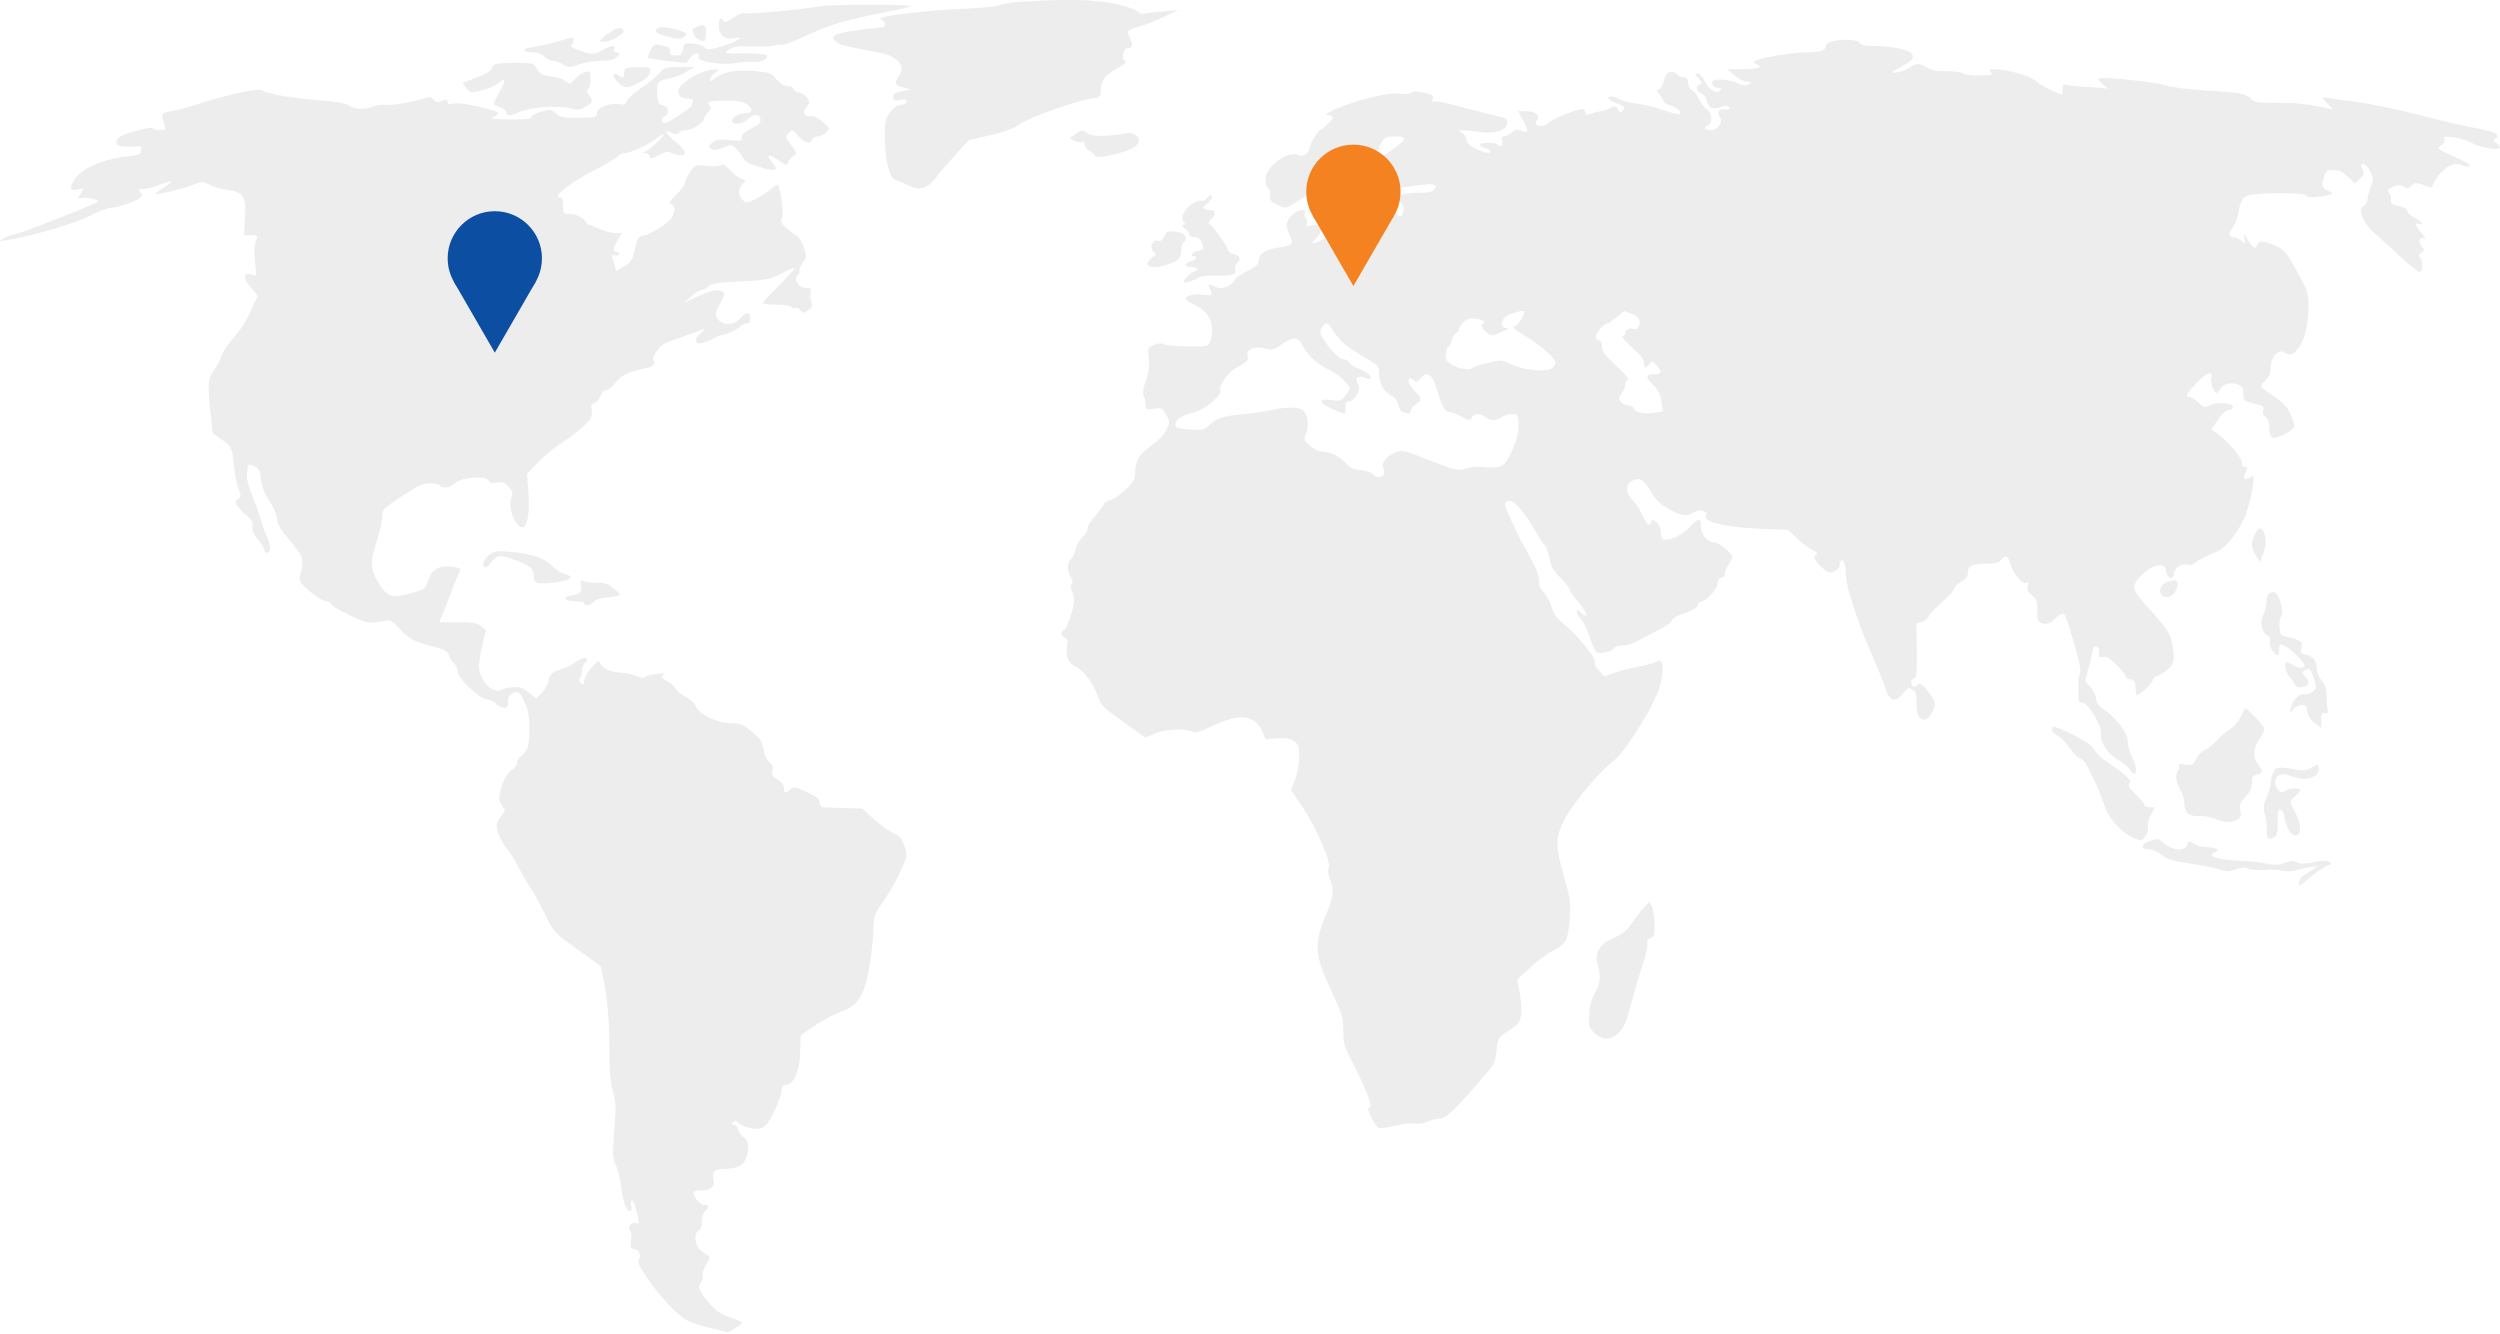 <svg xmlns="http://www.w3.org/2000/svg" width="1089" height="581" viewBox="0 0 1089 581" fill="none"><g opacity="0.32"><path d="M445.446 0.708C440.957 0.983 436.377 1.716 435.369 2.266C434.361 2.815 427.125 3.548 419.338 3.823C406.422 4.281 384.711 6.754 383.612 7.945C383.337 8.128 383.704 8.586 384.345 8.77C385.536 9.228 385.902 11.793 384.803 11.793C384.345 11.884 379.581 12.434 374.085 13.075C363.459 14.449 361.169 15.64 364.283 18.297C365.932 19.671 368.68 20.312 382.055 22.694C391.124 24.343 394.971 28.648 391.398 33.411C389.383 36.16 389.749 37.076 393.505 38.083L396.895 38.999L393.047 39.732C389.933 40.282 389.108 40.831 389.108 42.297C389.108 43.855 389.566 44.038 392.223 43.58C394.788 43.213 395.337 43.305 394.879 44.404C394.605 45.137 393.505 45.687 392.314 45.687C391.032 45.687 389.291 46.877 387.826 48.801C385.627 51.641 385.444 52.74 385.444 60.16C385.444 69.321 387.459 77.565 389.841 78.298C390.666 78.573 393.139 79.581 395.246 80.588C400.559 83.245 403.857 82.329 407.704 77.382C409.353 75.184 413.292 70.603 416.407 67.214L422.086 60.985L431.064 58.969C437.568 57.504 441.415 56.038 444.988 53.656C449.843 50.45 470.454 43.397 476.591 42.755C479.156 42.48 479.34 42.206 479.614 38.633C479.889 34.511 481.813 32.312 488.134 28.923C490.332 27.64 490.79 26.999 489.966 26.45C488.317 25.533 489.416 20.953 491.248 20.953C493.355 20.953 493.722 19.304 492.164 16.465C490.607 13.35 490.79 13.167 497.203 11.243C499.676 10.51 504.348 8.678 507.463 7.121L513.234 4.373L506.821 4.922C503.34 5.197 499.493 5.655 498.394 5.93C497.294 6.113 496.103 5.747 495.645 5.014C495.279 4.373 491.065 2.907 486.393 1.808C477.508 -0.208 465.049 -0.483 445.446 0.708Z" fill="black" fill-opacity="0.22"></path><path d="M357.046 2.724C349.534 4.098 325.9 6.296 324.526 5.747C323.702 5.38 321.411 6.296 319.305 7.762C316.74 9.594 315.365 10.052 315.182 9.228C314.358 6.937 313.075 8.22 313.075 11.243C313.075 15.274 315.824 17.472 319.763 16.648C325.076 15.548 321.411 18.113 314.816 20.037C309.045 21.777 308.129 21.869 306.846 20.587C305.93 19.854 303.64 19.121 301.625 18.938C298.235 18.663 297.96 18.846 297.502 21.411C297.136 23.701 296.586 24.159 294.296 24.159C292.281 24.159 291.64 23.793 291.823 22.602C292.098 20.861 291.64 20.495 287.701 19.671C285.044 19.029 284.678 19.304 283.304 21.869C282.479 23.518 281.929 24.984 282.204 25.167C282.388 25.442 286.235 25.991 290.724 26.541L298.877 27.457L300.8 24.984C302.724 22.602 305.197 22.602 304.281 24.892C303.548 26.907 314.266 28.465 320.679 27.457C323.61 26.907 327.183 26.724 328.465 26.999C331.122 27.549 335.152 25.259 333.87 23.976C333.412 23.61 329.015 23.243 324.068 23.243C315.182 23.243 315.091 23.243 317.564 21.594C319.488 20.22 321.503 20.037 328.19 20.22C332.771 20.312 336.893 20.129 337.534 19.762C338.084 19.396 339.183 19.396 340.007 19.671C340.74 19.945 345.412 18.297 350.359 15.915C359.336 11.609 366.665 9.228 378.573 6.754C394.513 3.548 396.436 3.09 396.436 2.632C396.436 1.807 361.443 1.899 357.046 2.724Z" fill="black" fill-opacity="0.22"></path><path d="M303.275 11.793C301.443 12.526 301.351 12.892 302.176 14.908C303.183 17.015 306.023 18.572 307.031 17.473C307.305 17.198 307.58 15.64 307.58 13.9C307.58 10.694 306.847 10.327 303.275 11.793Z" fill="black" fill-opacity="0.22"></path><path d="M266.999 13.258C265.533 13.991 263.609 15.457 262.602 16.465C260.861 18.205 260.861 18.205 263.243 18.205C266.174 18.205 272.037 14.724 271.579 13.35C271.121 11.793 269.747 11.793 266.999 13.258Z" fill="black" fill-opacity="0.22"></path><path d="M286.236 12.434C284.862 13.808 285.87 14.541 290.633 15.915C294.389 17.014 296.038 17.197 297.503 16.373C300.068 14.999 299.244 14.083 294.389 12.8C289.717 11.609 287.06 11.518 286.236 12.434Z" fill="black" fill-opacity="0.22"></path><path d="M241.624 18.388C237.868 19.396 233.196 20.403 231.364 20.678C227.15 21.228 227.7 22.785 232.097 22.785C234.02 22.785 235.944 23.518 237.043 24.617C238.051 25.625 239.7 26.449 240.616 26.449C241.624 26.449 243.639 27.182 245.105 28.007C247.761 29.564 248.128 29.564 252.341 28.007C254.723 27.182 259.12 26.449 261.96 26.449C265.716 26.449 267.548 25.991 268.739 24.8C270.296 23.335 270.296 23.243 268.739 22.968C267.823 22.785 267.365 22.052 267.64 21.319C268.372 19.487 266.082 19.762 262.235 21.961C258.845 23.976 257.563 23.976 251.334 21.594C249.318 20.861 248.219 20.037 248.86 19.671C249.96 18.938 250.235 16.373 249.227 16.464C248.769 16.464 245.379 17.38 241.624 18.388Z" fill="black" fill-opacity="0.22"></path><path d="M797.67 18.114C796.387 18.48 795.38 19.213 795.38 19.854C795.38 21.869 792.815 22.786 787.043 22.786C781.181 22.786 767.073 25.076 764.692 26.45C763.501 27.183 763.501 27.366 764.966 27.824C768.356 29.198 766.157 30.114 759.47 30.114L752.325 30.206L755.531 32.862C757.272 34.419 759.745 35.61 761.027 35.61C763.134 35.702 763.134 35.794 761.577 36.71C760.295 37.442 759.104 37.351 756.722 36.16C753.699 34.694 747.195 34.145 746.096 35.244C745.088 36.343 746.554 38.358 748.478 38.358C749.852 38.358 750.126 38.633 749.394 39.366C747.653 41.107 744.63 39.275 742.706 35.519C741.699 33.503 740.141 31.946 739.317 31.946C738.034 31.946 738.126 32.312 739.867 34.145C741.607 35.977 741.699 36.343 740.508 36.801C738.401 37.626 738.767 39.641 741.149 40.649C742.248 41.198 743.256 42.481 743.439 43.58C743.897 46.786 745.913 47.886 749.302 46.695C751.226 45.962 752.508 45.962 753.149 46.603C754.065 47.519 752.875 47.886 750.31 47.611C748.661 47.428 747.928 49.26 749.027 50.634C750.859 52.832 748.386 56.68 745.271 56.68C742.523 56.68 741.79 55.397 744.08 54.481C746.096 53.748 745.821 49.076 743.622 47.702C742.615 47.153 741.057 45.046 740.05 43.03C739.042 41.107 737.576 39.275 736.752 39C736.019 38.633 735.378 37.351 735.378 36.068C735.378 34.419 734.92 33.778 733.637 33.778C732.63 33.778 731.164 33.137 730.431 32.312C728.233 30.114 725.485 31.488 724.752 35.152C724.477 36.801 723.561 38.45 722.828 38.816C721.546 39.275 721.546 39.458 722.736 40.923C723.469 41.748 724.385 43.122 724.66 44.038C724.935 44.862 726.492 45.779 728.049 46.145C730.614 46.695 732.63 48.801 731.53 49.809C731.347 49.992 728.049 49.168 724.294 47.886C720.629 46.603 715.225 45.321 712.477 45.046C709.728 44.771 706.522 43.946 705.423 43.305C704.324 42.572 702.766 42.023 701.942 42.023C699.377 42.023 700.568 43.58 704.324 45.046C707.713 46.328 707.988 46.786 706.98 47.977C705.881 49.351 705.606 49.26 704.782 47.611C703.957 46.145 703.408 45.962 701.942 46.786C700.934 47.428 698.736 48.16 696.904 48.527C695.163 48.801 692.965 49.443 692.14 49.809C690.949 50.267 690.491 49.992 690.491 48.985C690.491 48.16 689.85 47.519 689.026 47.519C686.735 47.519 675.468 52.191 674.369 53.565C673.269 54.939 670.155 55.306 669.147 54.206C668.781 53.931 668.964 53.107 669.514 52.374C671.162 50.45 668.781 48.435 664.842 48.435H661.361L663.559 52.649C666.033 57.412 665.849 58.328 662.735 56.954C661.086 56.222 660.17 56.313 658.521 57.687C657.33 58.695 655.773 59.428 655.04 59.428C654.124 59.428 653.941 59.977 654.307 61.168C654.857 63.092 653.391 64.649 652.475 63.092C651.742 61.901 644.688 61.901 644.688 63.092C644.688 63.55 645.696 64.191 646.979 64.558C648.261 64.832 649.269 65.565 649.269 66.023C649.269 67.214 645.055 66.207 641.482 64.1C639.925 63.184 638.734 61.809 638.734 60.71C638.734 59.794 637.91 58.512 636.902 57.87C635.162 56.771 635.162 56.771 637.36 56.771C638.643 56.771 641.94 57.138 644.688 57.504C651.101 58.512 656.597 56.68 656.597 53.565C656.597 51.733 655.864 51.275 651.376 50.359C648.444 49.718 641.574 47.977 636.169 46.511C630.673 44.954 625.635 43.946 624.81 44.221C623.894 44.588 623.619 44.313 624.077 43.03C624.535 41.565 623.894 41.107 620.23 40.374C617.207 39.733 615.466 39.733 614.733 40.374C614.001 40.923 611.894 41.107 609.604 40.832C605.207 40.191 594.763 42.572 584.504 46.42C578.183 48.801 576.168 50.267 579.191 50.267C579.923 50.267 580.565 50.634 580.565 51.183C580.565 52.099 575.893 56.68 574.977 56.68C574.152 56.68 570.488 62.909 570.488 64.191C570.488 66.39 567.557 68.588 565.908 67.672C561.236 65.199 551.251 72.344 551.251 78.299C551.251 80.039 551.801 81.688 552.442 81.963C553.175 82.237 553.541 83.428 553.266 84.986C552.991 87.184 553.358 87.734 556.106 89.016C560.228 91.032 560.137 91.032 564.9 87.826C569.48 84.711 570.488 84.436 570.488 86.451C570.488 87.276 571.496 89.474 572.778 91.398C575.16 94.879 575.068 97.902 572.778 97.902C572.137 97.902 570.946 98.177 570.213 98.452C569.114 98.818 568.931 98.452 569.297 97.169C569.48 96.162 569.297 95.062 568.748 94.787C568.29 94.421 568.015 93.597 568.381 92.864C569.206 90.574 565.175 91.215 562.702 93.78C560.045 96.345 559.862 98.727 561.877 102.666C563.618 106.147 562.885 107.063 557.572 107.704C551.617 108.437 548.686 110.269 548.32 113.2C548.136 115.307 547.129 116.223 543.19 118.055C540.625 119.338 538.151 121.078 537.876 121.994C537.602 122.91 536.044 124.193 534.487 124.834C532.014 125.842 531.189 125.842 529.082 124.742C526.243 123.368 526.151 123.46 527.342 126.575C528.166 128.773 528.166 128.865 524.685 128.407C520.655 127.857 516.441 128.682 516.441 129.964C516.441 130.422 518.365 131.888 520.838 133.079C526.334 135.827 528.716 140.224 527.8 146.087C527.433 148.743 526.701 150.209 525.601 150.575C523.22 151.308 508.838 150.85 507.005 149.934C505.906 149.384 504.349 149.476 502.608 150.3C499.952 151.491 499.86 151.674 500.41 156.072C500.776 159.369 500.501 162.026 499.127 165.69C497.936 169.08 497.662 171.186 498.211 172.286C498.669 173.11 499.036 174.942 499.036 176.225C499.036 178.515 499.219 178.607 502.608 178.057C505.906 177.507 506.273 177.69 507.921 180.53C509.57 183.37 509.662 183.736 508.196 186.943C507.28 189.141 504.807 191.706 501.692 193.996C496.104 198.027 494.455 200.683 494.455 205.905C494.455 208.928 493.814 210.027 489.875 213.691C487.402 215.982 484.562 217.905 483.554 217.905C482.547 217.905 481.173 218.821 480.623 219.921C479.982 221.111 478.15 223.585 476.409 225.509C474.669 227.432 473.478 229.631 473.753 230.272C473.936 230.913 473.02 232.562 471.554 233.936C470.18 235.31 468.714 237.784 468.44 239.433C468.073 241.081 467.249 242.914 466.516 243.555C464.775 245.02 464.775 249.051 466.424 251.433C467.34 252.624 467.432 253.54 466.791 254.273C466.241 255.005 466.241 255.922 466.882 257.204C467.432 258.212 467.89 260.135 467.89 261.601C467.798 264.99 464.684 274.059 463.401 274.517C461.844 275.067 462.21 277.174 463.859 277.815C464.959 278.273 465.233 279.098 464.775 281.479C464.042 285.51 465.508 289.174 468.256 290.182C471.371 291.373 476.684 298.243 478.058 302.915C479.249 307.129 480.44 308.228 492.349 316.656L498.944 321.328L502.883 319.587C507.189 317.664 516.349 317.114 519.189 318.671C520.563 319.404 522.487 318.946 527.8 316.381C539.983 310.61 546.487 311.251 549.785 318.488L551.342 322.061L556.198 321.603C559.77 321.328 561.694 321.603 563.526 322.794C565.633 324.168 565.908 324.992 565.908 329.756C565.908 332.87 565.175 336.992 564.167 339.557L562.335 344.046L567.465 351.741C573.603 360.81 580.015 375.833 578.824 378.123C578.274 379.039 578.458 380.688 579.282 382.704C581.114 387.101 580.839 390.765 578.183 396.994C572.137 411.284 572.412 415.682 580.015 431.804C584.687 441.789 585.145 443.346 585.145 449.026C585.145 454.431 585.603 456.08 588.626 461.851C595.863 475.958 598.336 482.645 596.138 482.645C594.947 482.645 599.069 490.615 600.626 491.348C601.267 491.622 604.565 491.164 607.771 490.34C611.069 489.516 614.917 489.149 616.474 489.424C618.123 489.699 620.23 489.424 621.787 488.599C623.253 487.867 625.635 487.225 627.1 487.225C629.848 487.225 633.696 483.561 645.238 470.187C651.284 463.133 651.284 463.133 651.925 457.087C652.475 452.141 652.658 451.866 657.238 448.934C661.269 446.278 662.094 445.27 662.552 442.247C662.918 440.232 662.643 435.926 662.002 432.72L660.811 426.766L666.307 421.727C669.239 418.979 673.544 415.682 675.834 414.491C682.338 411.01 682.98 409.91 683.712 400.658C684.262 393.055 684.079 391.498 681.331 382.062C677.483 368.321 677.483 365.482 681.056 357.787C684.262 351.008 696.446 336.26 702.95 331.404C706.98 328.381 716.599 313.816 721.271 303.648C725.21 295.037 725.21 285.052 721.362 288.35C720.721 288.808 717.698 289.632 714.767 290.182C711.744 290.64 706.889 291.831 704.049 292.839L698.827 294.579L696.446 292.106C695.072 290.64 694.339 289.083 694.613 288.258C695.255 286.609 687.193 276.716 681.147 271.769C678.124 269.296 676.75 267.281 675.834 264.258C675.193 262.059 673.727 259.219 672.537 258.12C670.979 256.654 670.338 255.097 670.338 252.715C670.338 250.334 668.964 246.944 665.849 241.539C663.376 237.234 659.895 230.364 658.154 226.333C654.948 219.005 654.948 218.913 656.872 218.272C659.254 217.539 663.101 221.753 668.598 230.913C670.521 234.303 672.537 237.326 672.995 237.6C673.544 237.875 674.369 240.349 674.918 243.097C675.743 247.127 676.75 248.868 679.59 251.524C681.514 253.357 683.346 255.647 683.712 256.746C683.987 257.845 685.453 259.861 686.827 261.418C691.316 266.273 692.598 270.487 688.476 266.731C687.102 265.449 686.827 265.449 686.827 266.639C686.827 267.372 687.651 268.746 688.659 269.662C689.575 270.487 691.316 273.968 692.415 277.357C693.514 280.655 694.888 283.678 695.438 284.044C696.812 285.052 701.759 283.953 702.95 282.396C703.499 281.663 705.24 281.113 706.889 281.113C709.454 281.113 711.286 280.472 715.225 278.182C715.958 277.724 719.164 276.166 722.187 274.609C725.301 273.143 728.049 271.128 728.233 270.304C728.508 269.296 730.614 268.105 733.821 267.097C737.21 265.998 739.134 264.899 739.5 263.708C739.867 262.7 740.599 261.876 741.332 261.876C743.348 261.876 748.203 256.38 748.203 254.089C748.203 252.715 748.844 251.799 750.126 251.524C751.226 251.25 751.775 250.608 751.409 250.059C751.134 249.509 751.684 247.86 752.691 246.395C753.791 244.929 754.615 243.28 754.615 242.73C754.615 241.081 748.844 236.318 746.829 236.226C743.439 236.135 740.874 232.837 740.874 228.531C740.874 225.325 740.05 225.509 735.836 229.814C732.355 233.387 726.309 236.043 724.385 234.852C723.836 234.577 723.469 233.112 723.469 231.738C723.469 230.364 722.645 228.44 721.637 227.524C719.988 226.058 719.805 226.058 719.255 227.432C718.431 229.539 717.148 228.44 715.225 223.951C714.309 221.936 712.568 219.188 711.194 217.997C708.263 215.249 707.988 211.126 710.553 209.661C714.125 207.737 715.774 208.562 718.981 213.875C721.454 217.997 723.194 219.737 727.5 222.028C732.996 225.051 735.012 225.142 738.492 222.852C740.325 221.569 744.172 222.76 743.164 224.318C741.332 227.341 751.134 229.722 767.898 230.364L778.891 230.822L782.555 234.303C784.57 236.318 787.685 238.608 789.425 239.524C791.166 240.349 792.082 241.265 791.532 241.448C789.517 242.181 790.25 244.196 793.547 247.127C796.387 249.601 797.028 249.784 799.044 248.868C800.326 248.318 801.334 247.127 801.334 246.211C801.334 245.295 801.7 244.379 802.158 244.104C803.074 243.463 804.082 246.578 804.082 250.517C804.082 255.28 809.12 270.945 814.983 284.228C818.006 291.19 820.937 298.426 821.487 300.442C822.861 305.389 825.609 306.121 828.816 302.182C830.922 299.617 831.472 299.343 833.029 300.35C834.495 301.266 834.861 302.549 834.861 306.579C834.953 310.335 835.411 311.984 836.602 312.9C838.068 313.908 838.526 313.816 839.9 312.625C840.816 311.801 841.915 309.969 842.465 308.595C843.198 306.305 842.923 305.389 840.724 302.366C837.518 297.968 836.144 296.961 835.228 298.518C834.403 299.892 832.48 298.976 832.48 297.144C832.48 296.503 833.029 295.77 833.762 295.495C834.861 295.037 835.045 292.655 834.953 283.312L834.77 271.678L837.243 270.853C838.617 270.395 839.991 269.296 840.266 268.38C840.541 267.464 843.014 264.899 845.671 262.517C848.419 260.135 850.984 257.387 851.259 256.38C851.625 255.372 853.091 253.906 854.557 253.173C856.389 252.166 857.213 251.066 857.213 249.601C857.213 246.486 858.771 245.662 865 245.57C869.305 245.57 870.771 245.112 871.962 243.646C873.702 241.539 874.802 242.272 875.992 246.303C877.092 250.15 880.939 254.547 882.496 253.906C883.687 253.448 883.87 253.723 883.321 255.372C882.863 256.929 883.321 257.845 885.061 259.219C887.077 260.868 887.443 261.784 887.443 266.09C887.443 270.578 887.626 271.036 889.825 271.586C891.382 272.044 892.756 271.678 894.13 270.395C899.443 265.815 898.985 265.54 902.008 275.342C905.581 286.976 906.772 292.289 905.947 293.48C905.581 293.938 905.306 297.052 905.306 300.35C905.306 305.48 905.489 306.305 906.863 306.03C909.337 305.663 915.841 316.381 915.2 319.771C914.558 323.068 918.314 328.748 922.803 331.13C924.543 332.137 926.65 333.786 927.383 334.885C930.589 339.832 931.689 335.527 928.666 329.664C927.658 327.649 926.833 324.626 926.833 322.885C926.833 319.313 921.887 312.717 916.39 308.961C914.192 307.404 913.093 306.03 913.093 304.472C913.093 303.282 911.993 300.991 910.711 299.434L908.238 296.594L909.703 291.373C910.528 288.533 911.352 285.144 911.444 283.861C911.81 280.563 914.558 280.838 914.283 284.136C914.1 286.335 914.375 286.609 916.024 286.151C917.398 285.693 918.864 286.518 921.887 289.541C924.085 291.648 925.917 293.938 925.917 294.579C925.917 295.129 926.833 295.77 928.024 295.953C929.582 296.136 930.04 296.869 930.223 299.251C930.314 300.991 930.498 302.457 930.681 302.732C931.414 303.373 937.826 297.51 937.826 296.136C937.826 295.495 938.834 294.671 940.025 294.304C941.215 294.029 943.322 292.564 944.697 291.19C946.987 288.716 947.17 288.075 946.712 283.586C946.071 276.899 944.697 274.517 936.452 265.54C931.963 260.685 929.582 257.296 929.582 255.922C929.582 252.624 936.635 246.303 940.299 246.303C942.773 246.303 943.231 246.669 943.506 248.776C943.872 252.074 946.987 252.899 946.987 249.784C946.987 247.494 950.742 245.112 953.033 246.028C953.765 246.303 955.048 245.937 955.964 245.295C957.338 244.104 960.636 242.456 965.766 240.257C970.071 238.425 976.117 230.364 978.499 223.402C981.339 214.974 982.621 205.905 980.789 207.554C979.14 209.203 976.85 209.02 977.583 207.371C977.858 206.638 978.407 205.355 978.682 204.622C979.049 203.706 978.682 203.248 977.674 203.248C976.667 203.248 976.3 202.79 976.667 201.874C977.308 200.134 969.98 191.523 965.399 188.5L963.201 187.126L966.132 182.82C967.964 180.164 969.705 178.515 970.804 178.515C971.812 178.515 972.636 177.965 972.636 177.232C972.636 175.4 965.583 174.942 962.468 176.591C960.269 177.69 959.903 177.599 957.704 175.4C956.422 174.118 954.681 173.019 953.857 173.019C951.567 173.019 952.3 171.553 957.063 166.606C961.46 162.026 964.117 161.293 963.201 164.866C962.743 166.698 964.392 171.186 965.491 171.186C965.857 171.186 966.59 170.454 967.048 169.446C968.239 167.247 971.812 166.331 974.835 167.522C976.758 168.255 977.216 168.988 977.216 171.553C977.216 174.576 977.4 174.667 981.797 175.767C985.827 176.683 986.377 177.141 985.827 178.698C985.461 179.889 985.827 180.897 986.927 181.629C987.934 182.362 988.484 184.011 988.484 185.935C988.484 190.698 989.583 191.523 993.522 189.874C995.354 189.141 997.553 187.859 998.377 187.126C999.843 185.752 999.843 185.385 998.011 181.08C996.545 177.507 995.08 175.767 990.866 172.927C987.934 171.003 985.369 168.988 985.095 168.622C984.82 168.163 985.644 166.789 986.835 165.69C988.484 164.133 989.125 162.576 989.125 160.011C989.125 156.163 991.965 152.316 994.255 153.232C994.988 153.507 996.087 154.056 996.82 154.331C999.019 155.156 1002.68 150.85 1004.15 145.354C1004.97 142.514 1005.61 137.384 1005.61 133.903C1005.61 128.132 1005.25 126.849 1001.68 120.254C995.812 109.444 995.446 108.986 991.049 106.971C986.285 104.864 983.995 104.772 983.262 106.605C982.438 108.803 981.43 108.254 979.14 104.498C977.125 101.2 977.125 101.2 977.674 103.856C978.224 106.421 978.224 106.513 976.484 104.956C975.568 104.131 974.102 103.398 973.277 103.398C970.896 103.398 970.529 101.75 972.453 99.276C973.461 97.994 974.56 95.429 974.835 93.597C976.117 86.543 976.942 85.352 981.522 84.711C988.85 83.703 1004.7 84.07 1004.7 85.169C1004.7 85.902 1006.26 86.085 1009.83 85.719C1014.87 85.169 1017.16 84.253 1015.14 83.52C1011.75 82.329 1011.11 81.047 1012.21 77.474C1013.13 74.359 1013.58 74.085 1016.52 74.085C1018.9 74.085 1020.55 74.817 1022.74 77.016L1025.77 79.947L1027.97 77.841C1029.8 76.1 1030.07 75.459 1029.16 73.993C1028.06 72.161 1028.7 70.787 1030.26 71.794C1030.81 72.069 1031.9 73.535 1032.64 75.001C1033.83 77.291 1033.83 78.024 1032.64 81.413C1031.9 83.612 1031.26 86.085 1031.26 87.001C1031.26 87.917 1030.53 89.2 1029.61 89.749C1028.06 90.757 1027.97 91.123 1029.16 94.604C1029.98 96.803 1032 99.551 1034.29 101.566C1036.39 103.307 1041.52 107.979 1045.74 111.918C1049.95 115.857 1053.71 118.788 1054.26 118.513C1055.45 117.689 1055.26 112.834 1053.98 112.009C1053.25 111.551 1053.52 111.002 1054.62 110.177C1056.18 108.986 1056.18 108.803 1054.81 107.246C1053.07 105.414 1054.17 102.666 1056.09 103.948C1056.82 104.314 1056.27 103.307 1054.9 101.658C1052.06 98.36 1051.6 96.803 1053.71 97.536C1056.55 98.635 1054.99 96.345 1051.87 94.879C1050.13 94.055 1048.67 92.772 1048.67 91.948C1048.67 91.215 1047.57 90.39 1046.2 90.024C1041.71 89.108 1041.25 88.742 1041.52 87.093C1041.71 86.085 1041.25 84.711 1040.61 83.978C1039.69 82.787 1039.87 82.421 1042.35 81.413C1044.64 80.405 1045.55 80.405 1047.02 81.322C1048.58 82.237 1049.13 82.146 1050.59 80.864C1052.24 79.398 1052.61 79.398 1056 80.772C1058.47 81.688 1059.66 81.871 1059.66 81.138C1059.66 79.031 1064.52 73.26 1067.17 72.161C1069.28 71.337 1070.65 71.245 1072.58 71.978C1077.16 73.718 1076.52 71.428 1071.84 69.504C1069.46 68.497 1066.17 66.939 1064.52 66.115C1061.68 64.649 1061.68 64.558 1063.42 63.275C1064.52 62.542 1065.07 61.443 1064.79 60.619C1064.33 59.428 1064.97 59.336 1069.01 59.886C1071.66 60.252 1075.14 61.352 1076.79 62.267C1080.18 64.374 1088.98 65.749 1088.98 64.191C1088.98 63.642 1088.24 62.726 1087.42 62.267C1085.95 61.443 1085.95 61.168 1087.14 60.344C1089.43 58.786 1086.23 57.138 1078.72 55.855C1075.05 55.306 1064.24 52.741 1054.62 50.267C1045.1 47.794 1032.09 45.137 1025.77 44.313C1019.45 43.488 1013.58 42.664 1012.58 42.481C1011.2 42.206 1011.39 42.664 1013.49 44.862L1016.15 47.702L1013.86 47.153C1004.51 45.229 1000.67 44.771 991.965 44.771C983.446 44.771 981.888 44.496 980.514 43.03C978.407 40.74 976.3 40.374 960.269 39.366C952.391 38.816 945.155 37.901 943.322 37.168C939.75 35.702 915.2 33.229 914.192 34.236C913.825 34.511 914.558 35.61 915.841 36.618L918.131 38.542L909.612 37.901C904.94 37.626 900.543 37.168 899.81 36.893C898.802 36.435 898.436 36.984 898.436 38.725C898.436 40.007 898.253 41.107 898.069 41.107C896.604 41.107 888.359 36.801 886.527 35.061C884.237 32.954 873.885 30.114 868.481 30.114C866.557 30.114 866.282 30.297 867.29 31.488C868.298 32.679 867.565 32.862 861.977 32.862C858.404 32.862 855.198 32.404 854.923 31.946C854.648 31.396 851.442 31.03 847.869 31.03C842.923 31.03 840.907 30.572 838.892 29.198C836.327 27.366 834.312 27.457 831.564 29.656C830.19 30.755 824.235 32.312 824.235 31.488C824.235 31.305 826.342 30.022 828.816 28.648C833.304 26.175 834.037 25.167 832.663 23.244C831.564 21.686 823.594 20.037 816.998 20.037C812.235 20.037 810.586 19.671 810.128 18.663C809.578 17.198 802.158 16.831 797.67 18.114ZM611.711 60.619C611.711 61.168 609.237 63.367 606.214 65.382L600.809 69.046L600.901 74.268C600.993 82.146 602.184 82.97 612.352 81.413C624.077 79.673 626.917 79.947 624.627 82.696C623.894 83.612 621.787 83.978 617.848 83.978C614.733 83.886 611.161 84.344 609.97 85.077L607.68 86.268L609.787 87.917C611.344 89.2 611.802 90.207 611.344 91.948C610.703 94.604 609.695 94.879 608.046 92.864C607.405 92.131 606.214 91.49 605.298 91.49C602.55 91.49 601.359 93.871 602 97.902C602.55 101.383 602.458 101.566 598.977 103.398C595.405 105.139 595.313 105.139 594.122 103.49C592.931 101.75 592.748 101.841 587.893 103.948C581.939 106.513 580.015 106.605 578.916 104.681C578.183 103.307 577.816 103.307 575.16 104.772C571.587 106.605 570.671 106.147 573.236 103.856C574.244 102.94 575.068 101.658 575.068 101.017C575.068 99.643 580.107 100.192 582.214 101.841C582.946 102.391 583.313 102.391 583.313 101.75C583.313 101.2 582.855 100.467 582.397 100.192C580.931 99.276 582.305 97.902 584.778 97.902C587.252 97.902 588.992 94.787 588.259 91.856C587.801 89.749 588.443 88.742 592.29 86.085C593.847 84.986 595.222 83.795 595.222 83.428C595.222 83.062 593.939 82.054 592.473 81.23C586.977 78.115 590.092 70.329 598.244 66.939C599.619 66.39 600.718 65.382 600.718 64.649C600.718 64.008 601.359 62.542 602.184 61.443C603.283 59.886 604.474 59.428 607.68 59.428C610.336 59.428 611.711 59.794 611.711 60.619ZM662.918 138.667C661.819 140.407 660.628 141.873 660.17 141.873C657.971 141.873 659.895 143.888 664.658 146.545C670.155 149.659 677.666 156.163 677.666 157.995C677.666 158.545 676.934 159.644 676.109 160.377C673.911 162.301 663.01 161.201 657.88 158.545C654.307 156.713 653.849 156.713 648.353 157.995C645.147 158.728 642.032 159.736 641.391 160.285C639.833 161.568 634.245 160.377 631.589 158.27C629.94 156.988 629.482 155.98 629.848 153.873C630.032 152.316 630.581 151.033 630.948 151.033C631.406 151.033 631.955 149.842 632.322 148.377C632.597 146.911 633.513 145.445 634.245 145.171C634.978 144.896 635.528 144.163 635.528 143.43C635.528 142.789 636.444 141.323 637.635 140.224C639.284 138.667 640.383 138.392 643.131 138.85C646.521 139.399 647.345 140.315 645.605 141.415C644.963 141.781 645.605 142.972 647.07 144.346C648.994 146.178 649.91 146.453 651.467 145.72C652.567 145.262 654.399 144.438 655.681 143.888C657.238 143.247 657.422 142.88 656.414 142.88C652.383 142.697 654.124 137.842 658.704 136.468C664.475 134.819 665.025 135.094 662.918 138.667ZM711.011 136.834C714.309 138.208 715.133 140.132 713.484 142.697C713.026 143.338 712.293 143.705 711.744 143.338C710.37 142.514 707.896 143.705 707.896 145.079C707.896 145.72 707.438 146.453 706.889 146.636C706.339 146.819 708.171 149.018 711.011 151.491C714.492 154.514 716.141 156.621 716.141 158.087C716.141 160.56 716.874 160.743 718.523 158.545C719.713 157.079 719.897 157.079 721.637 159.186C724.11 162.118 723.927 162.942 720.813 162.942C716.782 162.942 716.599 164.408 720.08 167.705C722.553 170.087 723.378 171.736 723.744 175.034L724.294 179.248L719.897 179.889C715.5 180.439 711.56 179.431 711.56 177.599C711.56 177.141 710.461 176.683 709.179 176.5C705.698 176.133 704.324 173.568 706.339 171.37C707.163 170.454 707.896 168.805 707.896 167.797C707.896 166.698 708.446 165.69 709.087 165.415C709.728 165.232 707.621 162.667 704.049 159.369C699.102 154.789 697.82 153.049 697.82 150.942C697.82 149.201 697.362 148.285 696.446 148.285C695.713 148.285 695.072 147.552 695.072 146.728C695.072 144.987 698.553 140.957 700.018 140.957C700.568 140.865 702.492 139.674 704.232 138.208C705.973 136.651 707.438 135.46 707.53 135.46C707.621 135.46 709.179 136.102 711.011 136.834ZM586.427 150.484C587.985 151.674 591.832 154.148 595.038 156.072C600.26 159.095 600.718 159.644 600.718 162.576C600.718 166.789 602.825 170.82 605.939 172.286C607.497 173.019 608.688 174.576 609.146 176.408C609.604 178.057 610.336 179.431 610.703 179.431C611.161 179.431 612.169 179.706 612.993 179.981C614.001 180.347 614.459 180.072 614.459 179.065C614.459 178.332 615.466 176.958 616.749 176.133C619.68 174.209 619.589 173.66 616.291 170.27C614.825 168.713 613.543 166.881 613.543 166.148C613.543 164.499 614.642 164.408 616.108 165.873C616.84 166.606 617.573 166.423 618.856 164.774C621.512 161.476 623.894 162.942 625.726 169.171C628.291 177.324 629.39 179.431 631.314 179.431C632.23 179.431 634.612 180.347 636.627 181.446C640.017 183.37 640.291 183.37 641.116 181.904C642.215 179.981 644.688 179.889 647.07 181.721C647.986 182.454 649.635 183.004 650.643 183.004C651.65 183.004 653.299 182.454 654.215 181.721C655.223 180.988 657.147 180.347 658.613 180.347C660.811 180.347 661.177 180.713 661.361 182.82C661.635 187.95 660.994 190.973 658.704 196.195C655.59 203.157 654.124 204.073 647.345 203.523C644.047 203.157 640.475 203.432 638.368 204.164C635.07 205.172 634.245 204.989 622.886 200.592C611.344 196.012 610.794 195.92 607.771 197.111C603.558 198.943 601.359 201.966 602.733 204.439C604.199 207.279 600.26 209.203 598.061 206.546C597.512 205.905 595.13 205.081 592.748 204.806C590.092 204.531 587.985 203.706 587.069 202.607C584.504 199.401 579.923 196.836 576.717 196.836C574.793 196.744 572.687 195.828 570.671 194.179C567.74 191.706 567.74 191.615 569.022 188.5C570.671 184.561 569.297 178.973 566.366 178.057C563.892 177.232 558.03 177.507 553.541 178.698C551.526 179.156 546.029 179.981 541.357 180.439C532.38 181.263 530.273 181.996 526.517 185.385C524.41 187.309 523.586 187.492 517.998 187.034C512.319 186.576 511.769 186.301 512.044 184.561C512.319 182.454 515.158 180.805 520.746 179.431C524.869 178.423 532.563 171.919 531.556 170.27C530.456 168.438 535.128 161.843 538.884 160.011C543.098 157.812 544.106 156.713 543.373 154.514C542.64 152.133 547.129 150.575 551.159 151.858C553.907 152.682 554.732 152.499 558.213 150.117C563.526 146.361 565.45 146.545 567.648 150.942C569.847 155.156 573.877 158.728 579.374 161.293C583.038 163.034 587.893 167.614 587.893 169.263C587.893 169.721 587.069 171.095 585.969 172.377C584.32 174.484 583.679 174.759 580.198 174.301C574.061 173.385 574.061 175.4 580.198 178.057C583.038 179.339 585.511 180.347 585.695 180.347C585.878 180.347 586.061 179.065 586.061 177.599C586.061 175.584 586.519 174.851 587.71 174.851C588.626 174.851 590.092 173.66 590.916 172.103C592.199 169.904 592.382 168.988 591.557 167.431C590 164.682 591.649 163.217 594.763 164.591C596.687 165.507 597.054 165.415 597.054 164.224C597.054 163.492 595.13 162.026 592.748 161.018C590.275 160.011 587.985 158.545 587.618 157.812C587.252 157.079 586.153 156.53 585.237 156.53C583.588 156.53 580.381 153.415 577.084 148.56C574.702 145.171 574.61 143.888 576.534 141.781C578 140.132 578.183 140.315 580.839 144.254C582.305 146.545 584.87 149.293 586.427 150.484Z" fill="black" fill-opacity="0.22"></path><path d="M215.425 28.099C214.875 28.465 214.234 29.381 213.959 30.205C213.593 31.03 210.661 32.679 207.455 33.87L201.409 36.068L203.15 38.358C204.707 40.465 204.982 40.465 209.562 39.458C212.219 38.816 215.333 37.534 216.616 36.526C220.372 33.595 220.646 34.328 217.807 39.641C216.249 42.389 215.058 44.862 215.058 45.229C215.058 45.504 216.341 46.236 217.807 46.694C219.364 47.244 220.555 48.252 220.555 48.984C220.555 50.633 222.662 50.633 225.868 48.984C230.723 46.603 243.273 45.687 249.502 47.427C251.792 48.069 252.983 47.794 255.273 46.42C258.571 44.313 258.571 44.404 256.647 41.656C255.731 40.19 255.548 39.274 256.189 38.816C256.739 38.541 257.197 36.618 257.197 34.511C257.197 31.03 257.105 30.847 254.815 31.396C253.533 31.763 251.517 33.137 250.327 34.511C248.311 36.801 248.128 36.893 246.479 35.427C245.563 34.602 242.723 33.595 240.158 33.32C236.311 32.77 235.212 32.221 233.929 30.022C232.372 27.457 232.189 27.366 224.402 27.366C220.005 27.366 215.974 27.732 215.425 28.099Z" fill="black" fill-opacity="0.22"></path><path d="M272.496 29.839C272.13 30.113 271.855 31.213 271.855 32.129C271.855 33.961 270.847 34.236 269.382 32.77C268.832 32.22 267.916 32.037 267.366 32.404C266.725 32.77 267.366 33.961 269.107 35.701C272.038 38.724 273.046 38.724 279.275 35.518C281.474 34.419 282.756 33.045 283.031 31.488C283.489 29.289 283.397 29.198 278.268 29.198C275.428 29.198 272.771 29.472 272.496 29.839Z" fill="black" fill-opacity="0.22"></path><path d="M287.06 31.946C285.869 33.503 282.205 36.434 279.09 38.45C275.976 40.557 273.228 43.03 272.953 44.038C272.586 45.503 271.945 45.778 269.564 45.32C265.624 44.587 259.945 46.969 259.945 49.351C259.945 51 259.304 51.183 254.265 51.275C245.654 51.458 244.097 51.183 241.99 49.259C240.25 47.61 239.7 47.519 235.761 48.618C233.471 49.259 231.547 50.267 231.547 50.908C231.547 51.824 229.257 52.099 222.203 52.007C214.692 52.007 213.226 51.733 214.875 51C218.814 49.076 218.081 48.618 204.89 45.687C201.959 45.045 198.569 44.771 197.287 45.137C195.546 45.595 194.905 45.412 194.905 44.313C194.905 43.213 194.447 43.122 192.432 43.946C190.416 44.679 189.684 44.587 188.767 43.305C188.035 42.297 187.119 42.022 186.019 42.48C182.172 44.038 170.446 46.145 168.339 45.687C167.057 45.412 164.584 45.687 162.843 46.328C158.446 47.885 154.965 47.794 152.217 46.053C150.751 45.045 146.629 44.313 140.125 43.763C127.483 42.847 115.941 40.831 113.834 39.274C112.643 38.358 99.635 41.106 88.643 44.587C83.879 46.145 78.475 47.61 76.734 47.977C70.78 49.076 70.23 49.442 70.78 51.275C71.054 52.191 71.513 53.84 71.787 54.847C72.154 56.404 71.879 56.679 69.497 56.679C67.94 56.679 66.657 56.313 66.657 55.855C66.657 55.397 63.268 55.855 59.146 57.046C53.375 58.603 51.542 59.519 50.993 61.076C50.352 62.725 50.626 63.183 52.459 63.641C53.741 63.916 56.398 64.008 58.413 63.825C61.253 63.55 61.986 63.825 61.619 64.74C61.344 65.473 61.161 66.298 61.161 66.756C61.161 67.122 59.237 67.672 56.856 67.947C45.13 69.138 35.786 73.077 32.489 78.115C30.015 81.871 30.473 83.337 33.771 82.604L36.611 82.054L35.053 84.527C33.588 86.634 33.588 86.909 34.962 86.359C36.794 85.627 42.84 86.726 42.84 87.734C42.84 88.466 7.114 102.482 5.098 102.482C4.457 102.574 2.9 103.123 1.617 103.856C-0.673 105.139 -0.673 105.139 2.534 104.681C13.435 102.94 32.122 97.535 38.626 94.237C42.565 92.222 46.779 90.573 47.878 90.573C50.718 90.573 58.596 88.008 60.611 86.451C62.077 85.352 62.169 84.894 61.161 83.703C60.153 82.512 60.337 82.329 62.444 82.329C63.726 82.329 66.932 81.504 69.589 80.497C72.154 79.489 74.444 78.848 74.627 79.031C74.81 79.214 73.253 80.405 71.238 81.779C69.222 83.062 67.573 84.344 67.573 84.527C67.573 85.169 79.299 82.329 83.696 80.68C88.093 78.939 88.368 78.939 91.391 80.497C93.131 81.413 96.704 82.42 99.361 82.787C106.139 83.703 107.33 85.81 106.689 95.337L106.231 102.482H109.346C112.277 102.482 112.369 102.574 111.452 104.955C110.811 106.513 110.72 109.994 111.086 113.841L111.636 120.162L109.346 119.521C105.773 118.605 105.865 121.628 109.529 125.567C112.002 128.132 112.552 129.231 111.727 130.147C111.269 130.788 109.895 133.628 108.796 136.376C107.697 139.124 104.582 143.888 101.925 147.002C99.177 150.025 96.704 153.781 96.338 155.247C95.971 156.712 94.689 159.369 93.315 161.11C90.566 164.865 90.383 167.339 91.666 179.705L92.673 188.774L96.521 191.431C100.918 194.454 101.101 194.82 102.017 203.706C102.384 207.187 103.208 211.401 103.941 213.141C105.132 215.981 105.04 216.348 103.666 217.447C102.292 218.455 102.292 218.821 103.391 220.378C104.124 221.386 105.956 223.31 107.513 224.592C109.712 226.424 110.262 227.615 109.987 229.264C109.62 230.913 110.353 232.562 112.369 235.035C113.926 236.959 115.208 238.974 115.208 239.615C115.208 240.257 115.666 240.806 116.124 240.806C118.048 240.806 118.14 237.783 116.399 234.028C115.391 232.012 114.292 228.989 113.926 227.34C113.559 225.783 111.91 220.928 110.17 216.622C107.88 210.76 107.239 207.92 107.605 205.538C107.88 203.798 108.246 202.332 108.429 202.332C108.521 202.332 109.712 202.698 110.903 203.156C112.735 203.889 113.193 204.805 113.651 208.836C114.109 212.134 115.208 215.157 117.498 218.546C119.422 221.386 120.705 224.501 120.705 226.149C120.705 228.256 122.079 230.547 126.201 235.402C130.69 240.623 131.697 242.364 131.697 245.02C131.697 246.761 131.331 248.959 130.873 249.784C130.415 250.608 130.415 252.165 130.781 253.265C131.697 255.555 139.942 261.876 142.049 261.876C142.873 261.876 143.881 262.425 144.247 263.158C145.346 264.99 157.988 271.128 160.828 271.219C162.202 271.219 164.858 270.945 166.782 270.578C170.08 269.937 170.446 270.029 174.66 274.426C178.966 278.914 179.973 279.372 191.058 282.304C193.806 283.036 195.088 283.953 195.455 285.418C195.729 286.518 196.737 288.075 197.745 288.991C198.661 289.815 199.485 291.556 199.485 292.747C199.485 295.586 208.829 304.381 212.127 304.655C213.409 304.747 215.333 305.755 216.524 306.854C218.997 309.236 221.929 308.594 221.196 305.846C220.646 303.739 223.578 300.808 225.593 301.632C226.326 301.907 227.242 302.915 227.517 303.739C227.791 304.655 228.616 306.488 229.349 307.862C230.906 310.793 231.089 323.435 229.532 326.274C228.982 327.374 227.791 328.839 226.784 329.48C225.868 330.122 225.135 331.496 225.135 332.503C225.135 333.511 224.219 334.702 223.12 335.252C220.188 336.534 216.524 346.061 217.715 349.176C218.173 350.458 219.089 351.741 219.547 352.107C220.188 352.473 219.73 353.756 218.173 355.771C215.974 358.611 215.974 359.069 216.982 362.825C217.623 365.023 219.272 367.955 220.646 369.512C222.02 370.978 224.219 374.55 225.593 377.299C226.967 380.047 229.257 383.986 230.631 386.001C232.005 388.016 235.028 393.421 237.318 398.093C241.532 406.429 241.624 406.521 251.426 413.483C256.83 417.422 261.502 420.72 261.594 420.903C261.777 420.994 262.693 425.575 263.701 431.071C264.8 437.85 265.35 445.545 265.441 455.438C265.441 466.064 265.808 471.286 266.999 475.408C268.281 480.172 268.373 482.462 267.548 492.538C266.724 502.89 266.815 504.539 268.189 507.378C269.014 509.119 270.022 512.875 270.388 515.623C271.212 523.043 272.678 527.532 274.235 527.532C275.151 527.532 275.426 526.89 274.968 525.241C274.602 523.959 274.785 522.951 275.335 522.951C275.884 522.951 276.709 525.058 277.258 527.532C278.541 533.394 278.541 533.303 276.984 532.753C275.06 532.02 273.136 534.494 274.419 536.051C275.06 536.784 275.243 538.707 274.877 540.631C274.51 543.288 274.693 544.021 275.701 544.021C277.991 544.021 279.457 546.402 278.358 548.418C277.625 549.883 278.358 551.532 282.48 557.578C285.32 561.7 290.175 567.38 293.289 570.403C298.694 575.35 299.519 575.899 308.038 578.098L317.015 580.388L320.13 578.647C321.779 577.64 323.153 576.541 323.153 576.174C323.153 575.808 320.863 574.8 318.206 573.884C314.359 572.785 312.252 571.319 309.32 568.021C304.557 562.617 303.732 560.51 305.381 558.586C306.114 557.761 306.481 556.479 306.114 555.655C305.839 554.83 306.481 552.632 307.671 550.708C309.045 548.509 309.412 547.227 308.679 546.952C308.129 546.769 306.664 545.853 305.381 544.845C302.633 542.647 301.992 537.059 304.374 536.143C305.29 535.776 305.748 534.31 305.748 532.112C305.748 530.188 306.389 528.173 307.122 527.532C309.045 525.974 308.862 524.783 306.755 524.783C304.923 524.783 302.083 521.577 302.083 519.562C302.083 518.829 303.274 518.463 305.29 518.554C309.229 518.737 311.519 516.905 310.878 514.157C309.962 510.768 311.152 509.211 314.45 509.211C320.313 509.211 323.153 508.111 324.527 505.455C326.542 501.607 326.267 496.661 324.069 495.47C323.061 494.92 321.962 493.454 321.687 492.263C321.412 490.981 320.496 489.973 319.672 489.973C318.572 489.973 318.481 489.699 319.305 488.874C320.13 488.05 320.771 488.233 322.145 489.424C323.153 490.34 325.626 491.256 327.733 491.531C330.756 491.989 331.855 491.714 333.687 489.973C335.978 487.775 340.558 477.515 340.558 474.4C340.558 473.21 341.199 472.568 342.298 472.568C345.596 472.568 348.344 466.522 348.527 458.827C348.619 455.072 348.711 451.682 348.711 451.407C348.894 450.125 361.81 442.247 366.116 440.781C373.444 438.491 376.467 433.819 378.574 421.819C379.49 416.689 380.315 409.452 380.406 405.605C380.589 398.917 380.773 398.368 384.712 392.78C387.002 389.574 390.391 383.711 392.132 379.772C395.429 372.718 395.429 372.718 393.964 368.596C392.864 365.298 391.948 364.107 389.475 363.1C387.735 362.367 383.887 359.619 380.956 357.054L375.643 352.199L367.948 352.015C363.734 351.832 359.52 351.649 358.696 351.649C357.688 351.557 357.047 350.825 357.047 349.542C356.955 347.985 355.764 346.977 351.367 344.962C346.329 342.672 345.596 342.58 344.222 343.863C342.115 345.786 341.474 345.603 341.474 343.13C341.474 341.847 340.466 340.565 338.726 339.557C336.436 338.275 336.069 337.542 336.527 335.71C336.894 334.152 336.527 333.145 335.245 332.229C334.237 331.587 333.138 329.389 332.771 327.374C331.855 322.61 331.672 322.244 327 318.305C323.519 315.465 322.328 315.007 318.298 315.007C312.343 315.007 304.374 311.068 303.091 307.678C302.633 306.304 300.801 304.655 298.694 303.556C296.679 302.548 294.663 300.991 294.205 299.892C293.747 298.884 292.282 297.51 290.908 296.869C288.159 295.586 287.701 294.396 289.534 293.571C290.083 293.296 288.617 293.296 286.053 293.571C283.579 293.846 281.197 294.487 280.923 294.945C280.648 295.495 278.999 295.22 277.075 294.396C275.243 293.663 272.312 293.022 270.48 293.022C266.632 293.022 262.235 291.006 261.411 288.808C260.953 287.525 260.311 287.892 257.655 290.823C255.914 292.747 254.54 295.403 254.449 296.594C254.449 298.426 254.265 298.609 253.075 297.602C252.067 296.777 251.884 296.136 252.617 295.403C253.075 294.945 253.533 293.388 253.533 291.922C253.533 290.548 254.174 289.082 254.907 288.716C255.639 288.258 255.914 287.434 255.548 286.884C254.998 286.059 253.716 286.518 250.784 288.441C248.586 289.907 245.471 291.373 243.914 291.739C240.891 292.38 238.967 294.396 238.876 296.869C238.876 297.785 237.685 299.8 236.311 301.449L233.654 304.289L230.356 301.632C227.7 299.617 226.234 299.067 223.578 299.342C221.654 299.434 219.364 299.984 218.356 300.533C214.6 302.548 208.646 296.136 208.646 290.182C208.646 288.441 209.287 284.227 210.203 280.746L211.669 274.517L209.47 272.777C207.73 271.403 205.623 271.036 199.302 271.036H191.332L193.714 265.265C194.997 262.15 196.829 257.295 197.836 254.547C198.936 251.799 200.127 249.051 200.493 248.501C201.043 247.768 200.035 247.31 197.104 246.852C191.332 246.119 188.126 247.86 186.477 252.898C185.195 256.746 185.012 256.837 178.508 258.578C170.813 260.593 168.706 259.952 165.316 254.639C161.286 248.226 161.011 244.929 163.942 236.318C165.316 232.012 166.507 227.066 166.507 225.142C166.507 221.936 166.874 221.569 175.027 216.164C181.989 211.584 184.187 210.577 187.302 210.577C189.409 210.577 191.424 210.943 191.699 211.493C192.707 213.05 196.096 212.5 198.294 210.393C201.043 207.828 212.035 207.096 212.951 209.386C213.318 210.393 214.325 210.577 216.432 210.21C218.722 209.752 219.73 210.118 221.471 211.951C223.303 213.966 223.578 214.699 222.753 216.806C221.654 219.554 222.57 224.226 224.86 227.615C228.524 233.295 231.089 227.157 230.173 214.79L229.624 206.454L234.021 201.691C236.402 199.034 241.349 195.095 244.83 192.805C248.403 190.515 252.8 187.126 254.723 185.202C257.655 182.27 258.113 181.263 257.746 178.698C257.472 176.591 257.655 175.766 258.662 175.766C259.395 175.766 260.678 174.392 261.502 172.652C262.327 170.911 263.426 169.72 264.067 169.904C264.708 170.178 266.449 168.804 268.006 166.881C270.022 164.224 272.128 162.942 275.793 161.751C278.449 160.926 281.381 160.194 282.113 160.194C284.037 160.194 285.961 157.812 284.77 156.987C283.304 156.163 287.427 150.3 290.175 149.292C291.457 148.834 295.946 147.186 300.251 145.628C307.855 142.88 307.946 142.88 305.381 144.987C301.809 147.918 302.633 150.392 306.664 149.201C308.313 148.743 310.053 147.918 310.694 147.46C311.244 147.002 313.626 146.086 316.008 145.537C318.389 144.895 320.954 143.613 321.87 142.697C322.695 141.781 324.16 140.956 325.168 140.956C326.359 140.956 326.817 140.315 326.817 138.666C326.817 137.292 326.267 136.376 325.534 136.376C324.802 136.376 323.428 137.384 322.42 138.666C319.947 141.781 314.633 141.872 312.618 138.849C311.336 136.834 311.427 136.376 313.626 132.345C315.641 128.681 315.824 127.765 314.817 127.124C312.71 125.75 310.603 126.208 304.099 129.048L297.961 131.796L301.167 129.048C302.908 127.49 304.923 126.299 305.656 126.299C306.389 126.299 307.763 125.567 308.771 124.651C310.145 123.368 312.893 123.002 322.603 122.544C333.779 122.086 334.97 121.811 340.375 119.154C343.489 117.505 346.054 116.498 346.054 116.956C346.054 117.322 342.94 120.712 339.184 124.467C335.428 128.223 332.313 131.613 332.313 131.979C332.313 132.437 334.97 132.712 338.176 132.712C341.474 132.712 344.405 133.17 344.68 133.72C345.046 134.269 345.871 134.452 346.604 134.178C347.245 133.903 348.253 134.361 348.711 135.185C349.444 136.559 349.718 136.559 351.917 135.185C353.841 133.903 354.115 133.261 353.383 131.429C352.924 130.238 352.833 128.406 353.108 127.307C353.474 125.658 353.199 125.383 351.001 125.383C347.703 125.383 345.413 121.536 347.52 119.795C348.253 119.246 348.527 118.421 348.253 117.963C347.978 117.505 348.619 115.948 349.627 114.482C351.459 112.009 351.459 111.643 350.085 107.612C349.26 105.23 347.795 102.94 346.604 102.39C345.596 101.841 343.581 100.284 342.207 99.001C340.283 97.26 339.917 96.344 340.649 95.062C341.565 93.23 339.917 80.497 338.634 80.497C338.268 80.497 336.802 81.504 335.336 82.695C333.962 83.886 331.031 85.718 329.015 86.726C325.26 88.65 325.168 88.65 323.336 86.909C321.229 84.985 321.504 81.688 323.886 79.856C325.076 78.848 324.893 78.573 322.878 77.84C321.504 77.29 319.214 75.55 317.748 73.901C315.824 71.794 314.725 71.153 314.084 71.886C313.443 72.435 311.061 72.619 307.946 72.252C302.908 71.703 302.816 71.703 300.618 74.909C299.427 76.741 298.419 78.848 298.419 79.581C298.419 80.405 296.77 82.695 294.755 84.619C291.732 87.55 291.366 88.375 292.465 89.016C294.114 89.932 294.205 91.489 292.831 94.512C291.732 96.894 283.579 102.116 280.098 102.665C278.174 102.94 277.625 103.673 276.526 108.528C275.426 113.383 274.877 114.299 271.854 116.04L268.373 117.963L267.823 115.856C267.548 114.666 266.999 113.017 266.724 112.192C266.357 111.093 266.541 110.818 267.548 111.276C268.281 111.551 269.197 111.368 269.564 110.818C269.838 110.268 269.472 109.81 268.739 109.81C266.815 109.81 266.907 108.162 269.105 104.497L270.938 101.566H267.915C266.357 101.474 263.334 100.742 261.319 99.734C259.304 98.726 257.105 97.993 256.556 97.902C255.914 97.902 255.365 97.535 255.365 96.986C255.365 95.428 250.784 93.047 247.945 93.138C245.471 93.23 245.288 92.955 245.288 89.566C245.288 86.817 244.922 85.993 243.731 85.993C240.341 85.993 248.769 79.306 258.204 74.542C263.518 71.886 268.373 69.046 269.014 68.222C269.747 67.397 271.029 66.756 271.854 66.756C274.235 66.756 281.93 63.367 285.32 60.71C286.877 59.519 288.526 58.511 288.892 58.511C290.083 58.511 283.488 65.015 281.472 65.84C280.007 66.481 279.915 66.664 281.197 66.664C282.022 66.756 282.846 67.397 283.03 68.13C283.304 69.321 283.854 69.229 286.877 67.58C289.808 66.023 290.908 65.84 292.648 66.664C295.671 68.038 298.419 67.947 298.419 66.389C298.419 65.748 296.587 63.641 294.297 61.809C289.717 58.053 288.892 56.13 292.465 57.779C294.205 58.603 295.03 58.603 295.854 57.779C296.496 57.137 297.778 56.679 298.877 56.679C301.351 56.679 306.664 53.382 306.664 51.824C306.664 51.091 307.488 49.809 308.496 48.893C309.778 47.702 310.053 46.877 309.412 46.236C307.488 44.313 308.679 43.855 316.099 43.855C322.145 43.946 323.977 44.221 325.718 45.687C328.283 47.885 327.641 49.351 324.069 49.351C321.321 49.351 318.206 51.641 319.03 53.107C319.947 54.481 323.428 54.023 325.351 52.191C328.191 49.534 330.848 49.351 331.214 51.824C331.489 53.473 330.664 54.297 327.367 55.946C324.527 57.321 323.153 58.511 323.153 59.702C323.153 61.351 322.695 61.443 317.656 60.985C313.351 60.618 311.702 60.801 310.236 62.084C308.587 63.458 308.496 63.733 309.687 64.74C310.786 65.657 311.794 65.565 314.817 64.374C318.481 62.908 318.756 62.908 320.496 64.557C321.595 65.565 322.97 67.397 323.611 68.68C324.618 70.512 326.359 71.428 331.306 72.894C338.451 75 339.367 74.451 335.886 70.054C333.504 67.031 334.878 67.031 339.367 69.962C342.665 72.252 342.756 72.252 343.398 70.512C343.764 69.596 344.863 68.313 345.688 67.855C347.428 66.939 347.428 66.847 342.848 60.71C342.207 59.794 342.481 58.969 343.581 57.87C345.138 56.313 345.321 56.313 347.703 59.244C350.36 62.359 352.833 63.092 353.749 60.801C354.024 60.069 355.123 59.427 356.131 59.427C357.23 59.427 358.879 58.695 359.887 57.687C361.719 56.038 361.719 56.038 358.329 53.107C356.222 51.275 354.299 50.267 353.291 50.542C350.726 51.183 349.169 48.801 351.001 47.061C351.825 46.236 352.466 45.045 352.466 44.404C352.466 42.847 349.444 40.19 347.703 40.19C346.879 40.19 346.054 39.549 345.688 38.816C345.413 38.083 344.222 37.442 342.94 37.442C341.565 37.442 339.825 36.343 338.176 34.511C335.886 31.671 335.245 31.488 328.283 30.938C320.313 30.297 314.267 31.488 311.152 34.328C309.687 35.702 309.412 35.702 309.412 34.511C309.412 33.686 310.328 32.404 311.519 31.671C313.443 30.205 313.534 30.205 311.61 30.205C308.221 30.114 301.717 32.862 298.236 35.885C295.488 38.358 295.03 39.183 295.763 40.831C296.312 42.389 297.228 42.938 299.427 42.938C301.625 42.938 302.175 43.213 301.717 44.404C301.442 45.229 301.167 45.961 301.167 46.145C301.167 46.786 292.19 52.832 290.358 53.382C287.885 54.206 287.518 51.733 289.808 50.45C291.824 49.351 291.091 46.236 288.617 45.87C287.06 45.595 286.602 44.862 286.327 41.29C285.778 35.976 286.511 34.969 291.366 34.236C293.473 33.87 296.862 32.587 298.877 31.396L302.542 29.198H295.946C289.808 29.198 289.259 29.381 287.06 31.946Z" fill="black" fill-opacity="0.22"></path><path d="M468.439 58.42L465.874 60.16L467.889 61.26C468.989 61.809 470.454 62.084 471.187 61.809C472.012 61.534 472.47 61.901 472.47 63C472.47 63.916 473.477 65.199 474.76 65.84C476.042 66.481 477.05 67.489 477.05 67.947C477.05 68.954 483.096 68.038 489.783 66.023C495.646 64.191 497.753 61.26 494.821 58.969C493.905 58.237 492.073 57.779 490.791 58.053C482.271 59.519 476.042 59.611 473.844 58.145C471.096 56.404 471.645 56.313 468.439 58.42Z" fill="black" fill-opacity="0.22"></path><path d="M525.602 86.451C524.96 87.276 523.861 87.734 523.128 87.459C522.395 87.184 520.563 87.825 519.006 89.016C515.617 91.49 514.151 94.879 515.617 96.619C516.441 97.627 516.349 97.902 515.433 97.902C514.609 97.993 514.884 98.635 516.258 99.642C517.357 100.65 518.273 101.841 518.273 102.391C518.273 102.94 519.281 103.398 520.472 103.398C522.121 103.398 522.945 104.131 523.586 106.055C524.502 108.528 524.319 108.711 521.846 109.261C519.372 109.719 517.998 111.643 520.105 111.643C521.937 111.643 520.93 113.292 518.731 113.841C515.8 114.574 515.8 116.223 518.64 116.223C519.922 116.223 521.205 116.589 521.479 117.139C521.754 117.597 521.479 118.055 520.746 118.055C519.556 118.055 515.525 121.719 515.525 122.819C515.525 123.643 520.93 121.994 522.395 120.803C523.037 120.254 526.426 119.979 529.907 120.07C536.777 120.254 538.884 119.521 538.06 117.414C537.785 116.681 538.152 115.49 538.884 114.666C540.808 112.834 540.167 111.276 537.419 110.727C536.228 110.452 535.129 109.719 534.945 108.986C534.579 107.246 529.266 99.551 527.525 98.177C526.243 97.261 526.243 96.986 527.708 95.428C529.907 92.955 529.632 91.49 527.067 91.49C524.411 91.49 523.128 90.115 525.052 89.383C526.609 88.741 528.808 85.077 527.617 85.077C527.159 85.077 526.243 85.718 525.602 86.451Z" fill="black" fill-opacity="0.22"></path><path d="M507.096 103.031C506.363 104.68 505.539 105.23 504.256 104.864C501.874 104.314 500.5 107.978 502.516 109.627C503.89 110.635 503.798 110.91 501.966 112.192C497.019 115.673 501.325 117.78 508.287 115.307C513.508 113.566 514.608 112.375 514.608 108.711C514.608 107.337 515.066 105.963 515.524 105.688C517.539 104.406 516.44 101.749 513.6 101.199C509.02 100.283 508.195 100.558 507.096 103.031Z" fill="black" fill-opacity="0.22"></path><path d="M982.346 232.471C980.422 236.135 980.514 238.883 982.712 242.089L984.453 244.837L985.369 242.364C987.109 237.967 987.293 235.86 986.56 233.112C985.552 229.356 983.995 229.173 982.346 232.471Z" fill="black" fill-opacity="0.22"></path><path d="M213.043 241.723C211.578 242.822 210.479 244.471 210.479 245.478C210.479 247.86 211.853 247.677 213.868 245.112C216.616 241.631 217.532 241.539 223.578 243.646C230.174 245.936 232.464 247.677 232.464 250.333C232.464 254.089 233.563 254.547 240.067 253.906C243.456 253.631 246.938 252.898 247.762 252.257C249.136 251.249 248.861 250.975 246.021 250.059C244.281 249.509 241.624 247.768 240.25 246.303C237.044 243.005 231.181 241.081 222.112 240.348C216.341 239.89 215.242 240.074 213.043 241.723Z" fill="black" fill-opacity="0.22"></path><path d="M253.074 254.731C253.715 257.57 252.708 258.944 249.502 259.311C244.921 259.769 245.471 261.876 250.234 261.876C252.525 261.876 254.448 262.242 254.448 262.792C254.448 264.258 257.38 263.799 258.571 262.151C259.303 261.235 261.502 260.502 264.891 260.227C267.731 260.044 270.021 259.494 270.021 259.036C270.021 258.67 268.647 257.295 266.998 256.013C264.891 254.364 262.968 253.723 260.403 253.814C258.387 253.906 255.822 253.631 254.632 253.265C252.799 252.624 252.616 252.807 253.074 254.731Z" fill="black" fill-opacity="0.22"></path><path d="M944.422 253.356C943.322 253.539 941.948 254.547 941.49 255.463C939.2 259.86 944.788 261.967 947.536 257.753C948.91 255.555 948.819 252.532 947.261 252.806C946.895 252.898 945.613 253.173 944.422 253.356Z" fill="black" fill-opacity="0.22"></path><path d="M988.942 258.303C987.934 258.853 987.293 260.318 987.293 262.151C987.293 263.799 986.652 266.273 985.919 267.647C984.27 270.853 985.094 275.342 987.476 276.624C988.759 277.265 989.125 278.182 988.759 279.556C988.484 280.746 989.033 282.395 990.041 283.586C992.24 286.334 992.789 286.243 992.789 282.945C992.789 280.288 992.881 280.288 995.262 281.388C996.637 281.937 999.293 284.136 1001.13 286.151C1004.06 289.266 1004.33 289.907 1003.14 290.64C1002.22 291.19 1000.85 290.915 999.202 289.907C997.736 289.083 996.362 288.441 996.087 288.441C994.804 288.441 995.629 293.113 997.186 294.671C998.102 295.587 999.11 297.052 999.476 297.877C1000.12 299.526 1001.67 299.8 1004.15 298.884C1006.07 298.152 1005.98 296.777 1004.06 294.671C1002.68 293.113 1002.68 292.838 1003.78 292.106C1005.89 290.731 1006.71 291.464 1008 295.861C1009.19 299.617 1009.09 299.984 1007.26 301.358C1006.26 302.182 1004.61 302.64 1003.69 302.457C1001.67 301.907 998.744 304.839 997.919 308.228C997.369 310.701 997.461 310.793 998.744 309.144C999.476 308.137 1001.03 307.312 1002.32 307.129C1004.15 306.946 1004.61 307.404 1005.06 309.969C1005.43 311.984 1006.71 313.816 1008.36 315.007L1011.11 316.931V313.633C1011.11 310.976 1011.48 310.427 1012.76 310.61C1013.77 310.793 1014.22 310.427 1013.95 309.511C1013.86 308.778 1013.58 306.03 1013.49 303.373C1013.4 299.892 1012.85 298.06 1011.29 296.411C1010.19 295.22 1009.28 293.113 1009.28 291.739C1009.28 288.075 1007.81 285.876 1004.7 285.235C1002.32 284.686 1002.04 284.319 1002.5 282.121C1002.96 279.922 1002.68 279.464 1000.39 278.548C999.018 277.998 996.82 277.449 995.537 277.265C993.614 276.991 993.247 276.441 992.972 273.601C992.789 271.769 993.064 269.387 993.614 268.471C994.255 267.28 994.255 265.54 993.614 263.158C992.331 258.486 990.957 257.112 988.942 258.303Z" fill="black" fill-opacity="0.22"></path><path d="M976.026 312.259C975.11 314.183 973.003 316.656 971.262 317.755C969.613 318.763 967.048 320.961 965.583 322.61C964.117 324.259 961.918 326 960.544 326.641C959.17 327.282 957.43 329.023 956.605 330.672C955.231 333.236 954.773 333.511 951.842 333.053C949.368 332.595 948.727 332.778 949.185 333.786C949.46 334.519 949.277 335.343 948.819 335.618C947.353 336.534 947.811 340.931 949.735 344.138C950.743 345.786 951.567 348.535 951.567 350.183C951.567 354.123 953.582 355.68 957.979 355.497C959.903 355.313 963.018 355.863 964.941 356.687C968.88 358.336 971.995 358.428 974.652 357.054C976.117 356.229 976.392 355.497 975.934 353.023C975.384 350.458 975.751 349.542 978.133 347.069C980.148 345.054 980.881 343.405 980.881 341.115C980.881 338.458 981.247 337.817 983.171 337.359C985.919 336.717 986.011 336.076 983.629 333.053C981.156 329.939 981.339 326.183 984.087 322.152C985.369 320.32 986.377 318.213 986.377 317.572C986.377 316.473 979.14 308.595 978.133 308.595C977.858 308.595 976.942 310.243 976.026 312.259Z" fill="black" fill-opacity="0.22"></path><path d="M894.404 316.564C893.213 317.755 893.946 319.221 896.511 320.686C898.069 321.511 900.267 323.801 901.55 325.816C902.832 327.831 904.664 329.755 905.672 330.122C906.679 330.396 908.145 331.771 908.878 333.145C912.451 340.015 915.199 346.244 916.756 351.008C918.588 356.779 923.718 362.458 929.581 365.023C932.604 366.397 932.787 366.397 934.436 364.382C935.444 363.191 935.902 361.542 935.627 360.351C935.352 359.252 935.902 356.87 936.909 355.038L938.741 351.649H936.451C935.169 351.649 934.161 351.191 934.161 350.733C934.161 350.183 932.421 348.168 930.405 346.153C927.474 343.313 926.833 342.214 927.565 341.297C928.39 340.381 927.749 339.374 924.726 336.9C922.619 335.16 919.321 332.778 917.489 331.587C915.565 330.488 913.275 328.29 912.451 326.732C911.26 324.809 908.328 322.793 902.924 319.953C898.527 317.846 894.771 316.289 894.404 316.564Z" fill="black" fill-opacity="0.22"></path><path d="M1006.99 334.336C1004.79 335.618 1003.32 335.801 999.66 335.16C992.331 333.878 991.323 334.061 990.224 336.534C989.583 337.817 989.125 339.923 989.125 341.114C989.125 342.305 988.301 345.145 987.293 347.435C985.919 350.825 985.736 352.199 986.468 354.214C987.018 355.588 987.476 358.611 987.384 360.993C987.293 365.481 988.117 366.306 990.957 364.474C991.965 363.833 992.24 362.184 992.148 358.061C991.965 352.84 992.789 351.191 994.346 353.664C994.713 354.306 995.079 355.222 995.079 355.771C995.354 358.428 996.911 362.275 998.194 363.191C1001.77 365.939 1003.23 360.81 1000.39 355.13C999.568 353.481 998.56 351.374 998.102 350.458C997.461 349.176 997.827 348.351 999.568 346.977C1000.94 345.969 1001.95 344.687 1001.95 344.229C1001.95 343.038 997.644 343.221 995.446 344.504C993.888 345.511 993.43 345.42 992.24 343.863C989.125 339.649 992.606 335.71 997.553 337.908C1003.97 340.656 1010.74 338.824 1010.01 334.519C1009.74 332.778 1009.64 332.778 1006.99 334.336Z" fill="black" fill-opacity="0.22"></path><path d="M937.368 366.031C932.971 367.13 931.872 369.97 935.902 369.97C937.46 369.97 939.841 370.978 941.49 372.352C943.78 374.276 946.07 375.008 953.674 376.108C958.804 376.84 964.666 378.031 966.59 378.673C969.613 379.772 970.804 379.772 973.827 378.673C976.575 377.757 978.041 377.665 979.323 378.398C980.331 378.856 983.446 379.131 986.285 378.947C989.125 378.673 992.606 378.856 994.163 379.222C995.721 379.68 998.102 379.68 999.66 379.222C1001.13 378.764 1004.06 378.123 1006.07 377.757L1009.74 377.207L1006.07 379.68C1004.06 381.054 1002.32 382.245 1002.32 382.245C1002.22 382.337 1001.86 383.344 1001.49 384.535C1000.94 386.459 1001.49 386.184 1005.8 382.52C1008.55 380.23 1011.93 377.848 1013.4 377.298C1015.87 376.382 1015.97 376.108 1014.5 375.375C1013.4 374.734 1011.29 374.825 1007.9 375.558C1004.15 376.382 1002.32 376.382 1000.58 375.65C998.835 374.825 997.644 374.917 995.354 375.833C992.973 376.84 991.232 376.932 987.293 376.199C984.545 375.65 979.781 375.1 976.758 375.008C966.682 374.734 960.636 372.81 964.85 371.253C967.231 370.336 965.308 369.054 961.552 369.054C959.537 369.054 956.88 368.413 955.597 367.497C953.399 366.123 953.307 366.123 952.758 367.955C952.025 370.886 946.712 370.703 943.139 367.68C941.673 366.397 940.116 365.481 939.841 365.481C939.475 365.573 938.376 365.848 937.368 366.031Z" fill="black" fill-opacity="0.22"></path><path d="M716.049 395.345C714.675 396.811 712.385 399.834 710.827 402.124C708.72 405.33 706.705 406.887 702.949 408.536C696.72 411.193 694.43 415.132 695.987 420.353C697.453 425.3 697.087 428.598 694.705 432.628C693.331 435.01 692.415 438.125 692.323 440.964C691.957 447.468 692.048 447.652 694.705 450.125C700.11 455.163 706.613 451.591 709.178 442.155C711.56 433.178 714.217 424.109 716.324 417.788C717.331 414.674 717.881 411.376 717.606 410.643C717.24 409.635 717.698 408.994 718.889 408.719C720.446 408.261 720.721 407.437 720.721 402.582C720.629 399.559 720.171 396.078 719.53 394.887L718.339 392.872L716.049 395.345Z" fill="black" fill-opacity="0.22"></path></g><circle cx="589.539" cy="83.539" r="20.539" fill="#F58221"></circle><path d="M589.539 124.616L571.752 93.808L607.326 93.808L589.539 124.616Z" fill="#F58221"></path><ellipse cx="215.539" cy="112.539" rx="20.54" ry="20.539" fill="#0B4EA2"></ellipse><path d="M215.538 153.616L197.75 122.808L233.327 122.808L215.538 153.616Z" fill="#0B4EA2"></path></svg>
